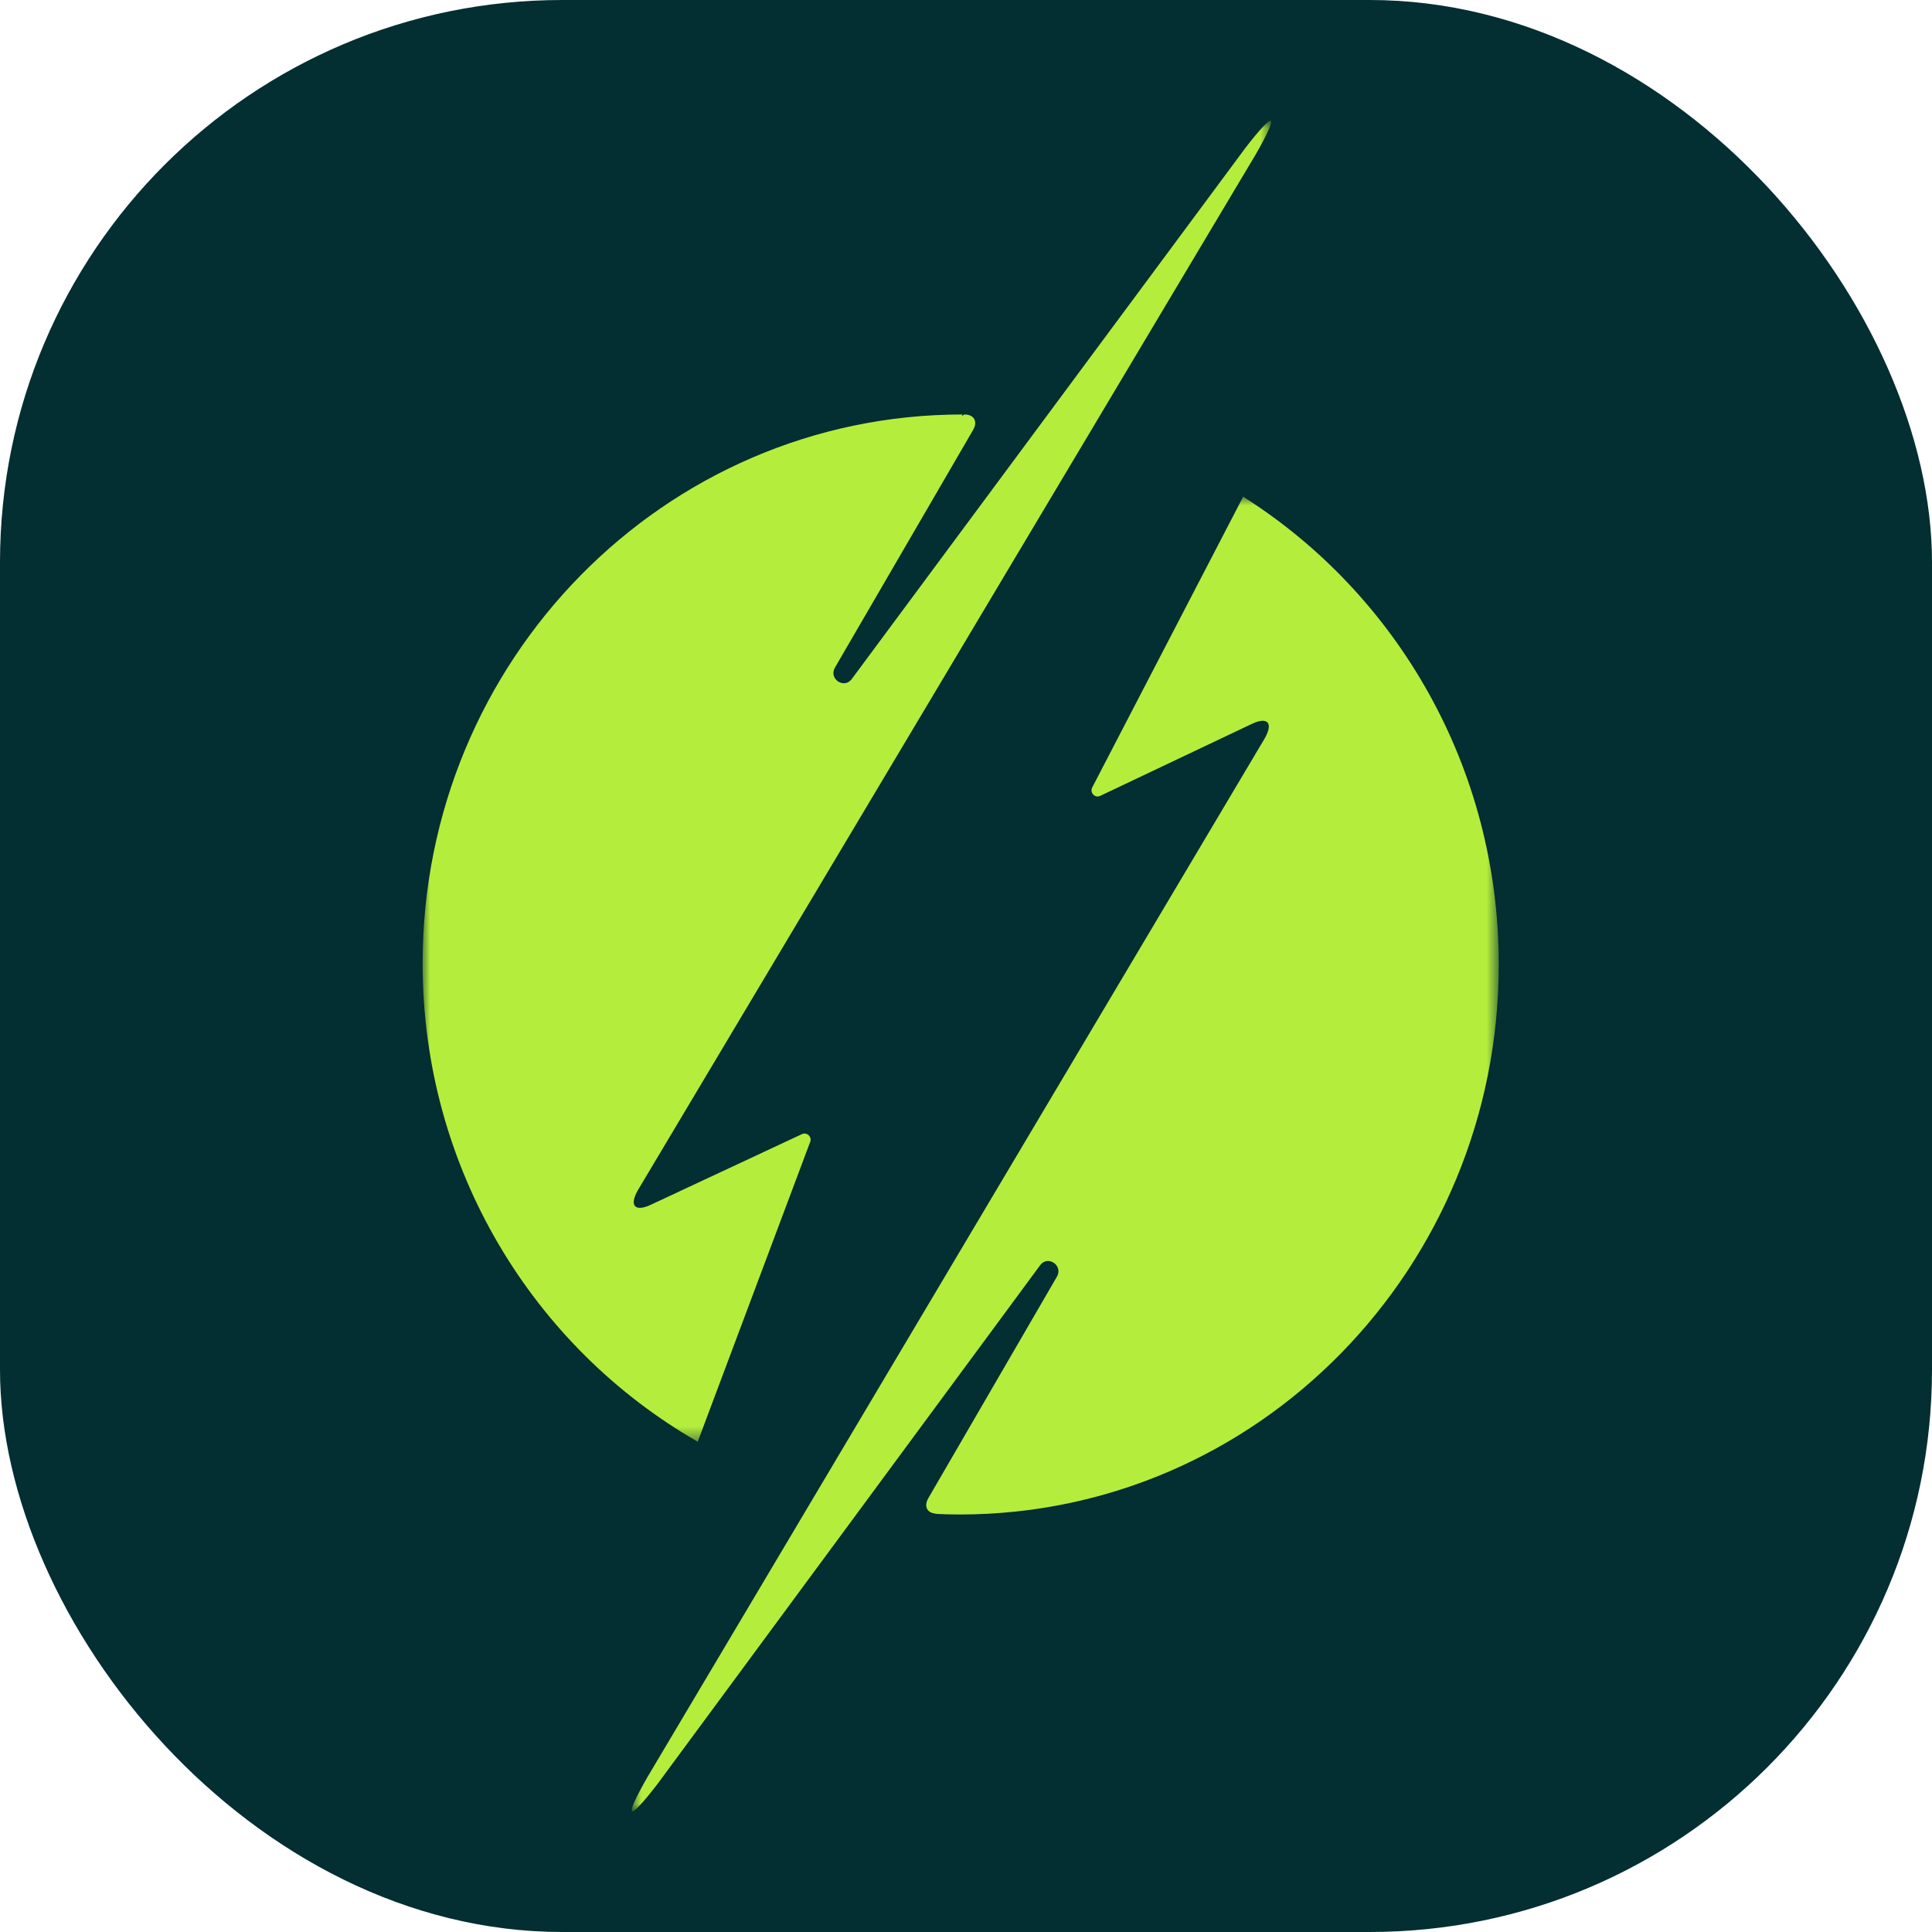 <svg width="128" height="128" viewBox="0 0 128 128" fill="none" xmlns="http://www.w3.org/2000/svg">
<g clip-path="url(#clip0_548_38)">
<rect width="128" height="128" rx="37.254" fill="#032E32"/>
<mask id="mask0_548_38" style="mask-type:luminance" maskUnits="userSpaceOnUse" x="28" y="8" width="57" height="88">
<path d="M28 8H84.222V95.526H28V8Z" fill="white"/>
</mask>
<g mask="url(#mask0_548_38)">
<path fill-rule="evenodd" clip-rule="evenodd" d="M46.223 95.526L53.665 75.686C53.827 75.341 53.474 74.978 53.132 75.139L43.121 79.817C42.06 80.314 41.672 79.88 42.261 78.854L83.191 10.237C84.793 7.444 84.495 7.238 82.528 9.778L56.421 45C55.904 45.669 54.893 44.966 55.315 44.234L64.469 28.489C64.797 27.924 64.537 27.46 63.89 27.46L63.706 27.574L63.769 27.46C44.014 27.46 28 43.742 28 63.828C28 77.421 35.341 89.265 46.206 95.505L46.223 95.526Z" fill="#B5ED3D"/>
</g>
<mask id="mask1_548_38" style="mask-type:luminance" maskUnits="userSpaceOnUse" x="41" y="32" width="59" height="88">
<path d="M41.852 32.889H99.296V120H41.852V32.889Z" fill="white"/>
</mask>
<g mask="url(#mask1_548_38)">
<path fill-rule="evenodd" clip-rule="evenodd" d="M82.373 32.889L72.357 52.182C72.195 52.528 72.547 52.891 72.888 52.73L82.925 47.966C83.99 47.46 84.377 47.893 83.785 48.929L42.882 117.758C41.282 120.557 41.58 120.764 43.543 118.218L68.921 83.813C69.44 83.139 70.456 83.856 70.02 84.59L61.507 99.252C61.178 99.82 61.438 100.284 62.083 100.284L61.908 100.297C62.465 100.323 63.025 100.339 63.589 100.339C83.309 100.339 99.297 84.025 99.297 63.901C99.297 50.828 92.547 39.371 82.414 32.941L82.373 32.889Z" fill="#B5ED3D"/>
</g>
</g>
<defs>
<clipPath id="clip0_548_38">
<rect width="128" height="128" fill="white"/>
</clipPath>
</defs>
</svg>
